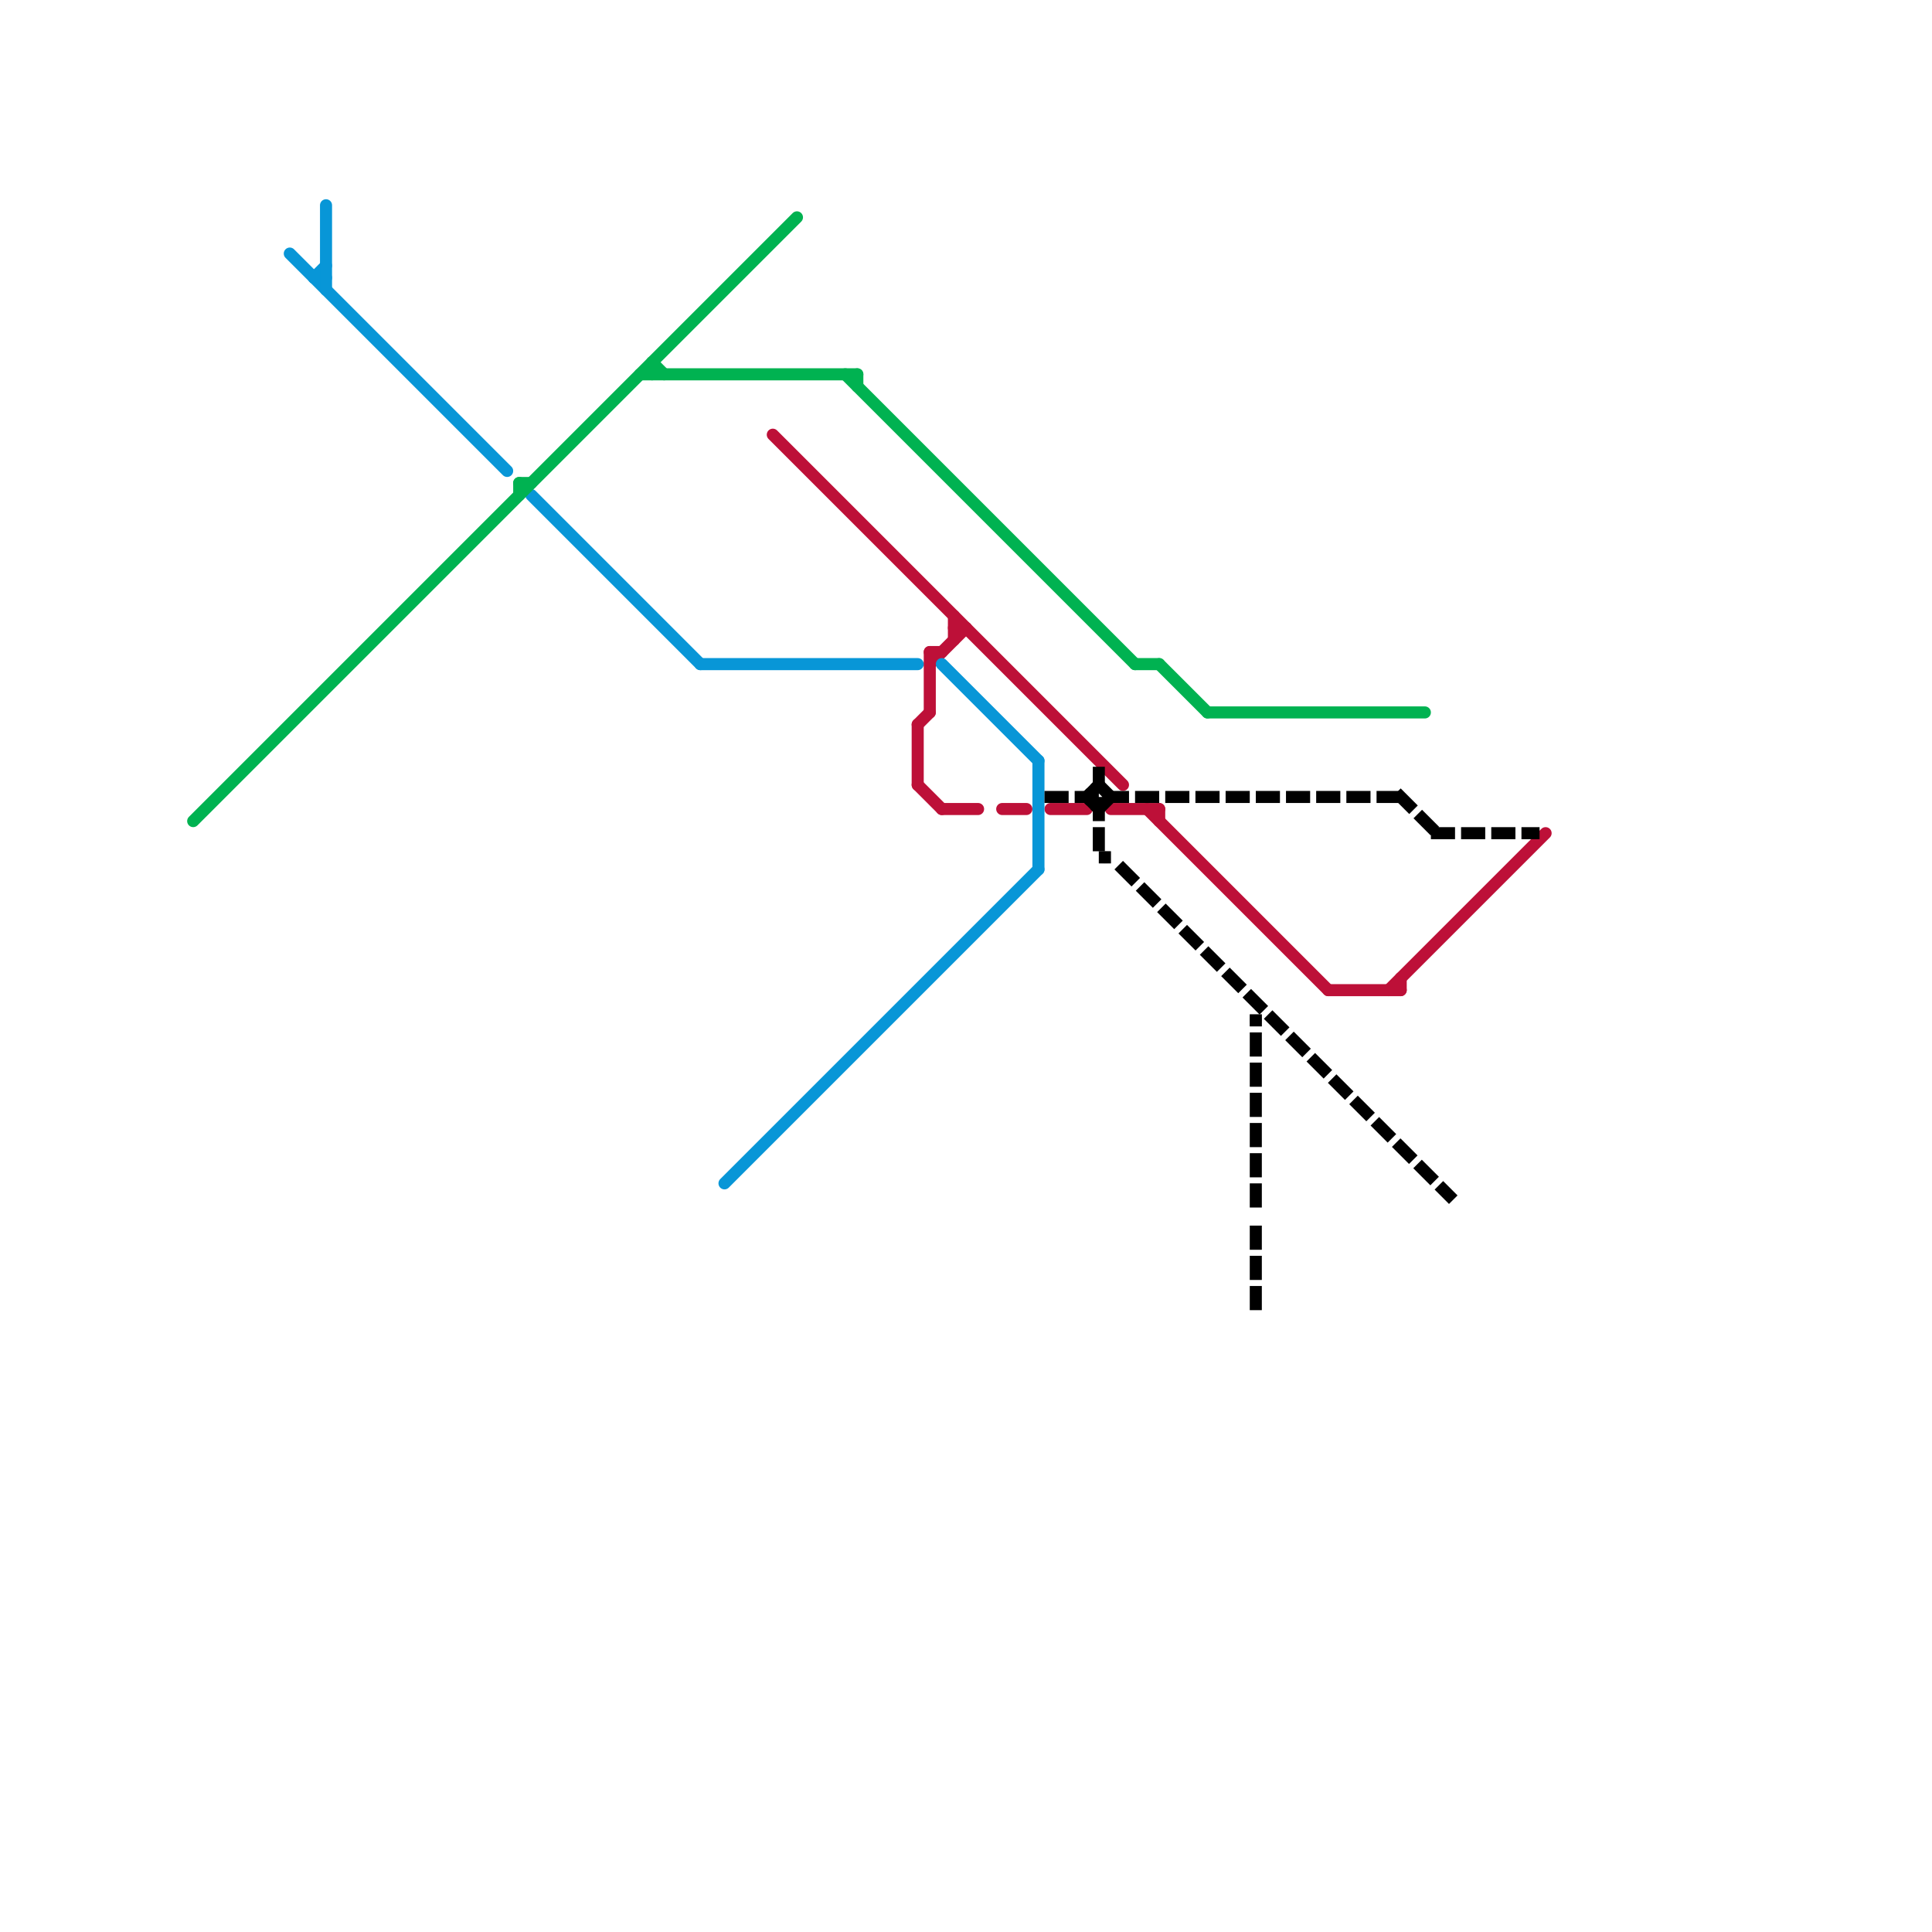 
<svg version="1.1" xmlns="http://www.w3.org/2000/svg" viewBox="0 0 160 160">
<style>text { font: 1px Helvetica; font-weight: 600; white-space: pre; dominant-baseline: central; } line { stroke-width: 1; fill: none; stroke-linecap: round; stroke-linejoin: round; } .c0 { stroke: #bd1038 } .c1 { stroke: #0896d7 } .c2 { stroke: #00b251 } .c3 { stroke: #000000 } .lst1 { stroke-width: 0.75; stroke-linecap: butt; }.w1 { stroke-width: 1; }.l11 { stroke-dasharray: 1 .5; stroke-linecap: butt; }.sl-b { stroke-linecap: butt; }.l1 { stroke-dasharray: 1 1.5; stroke-linecap: square; }</style><defs></defs><line class="c0 " x1="95" y1="67" x2="110" y2="82"/><line class="c0 " x1="77" y1="54" x2="77" y2="59"/><line class="c0 " x1="96" y1="67" x2="96" y2="68"/><line class="c0 " x1="79" y1="52" x2="80" y2="52"/><line class="c0 " x1="78" y1="67" x2="81" y2="67"/><line class="c0 " x1="92" y1="67" x2="96" y2="67"/><line class="c0 " x1="115" y1="82" x2="128" y2="69"/><line class="c0 " x1="76" y1="65" x2="78" y2="67"/><line class="c0 " x1="110" y1="82" x2="116" y2="82"/><line class="c0 " x1="76" y1="60" x2="77" y2="59"/><line class="c0 " x1="87" y1="67" x2="90" y2="67"/><line class="c0 " x1="76" y1="60" x2="76" y2="65"/><line class="c0 " x1="116" y1="81" x2="116" y2="82"/><line class="c0 " x1="64" y1="36" x2="93" y2="65"/><line class="c0 " x1="83" y1="67" x2="85" y2="67"/><line class="c0 " x1="79" y1="51" x2="79" y2="53"/><line class="c0 " x1="77" y1="54" x2="78" y2="54"/><line class="c0 " x1="77" y1="55" x2="80" y2="52"/><line class="c1 " x1="58" y1="55" x2="76" y2="55"/><line class="c1 " x1="26" y1="23" x2="27" y2="23"/><line class="c1 " x1="24" y1="21" x2="42" y2="39"/><line class="c1 " x1="86" y1="63" x2="86" y2="72"/><line class="c1 " x1="26" y1="23" x2="27" y2="22"/><line class="c1 " x1="44" y1="41" x2="58" y2="55"/><line class="c1 " x1="27" y1="17" x2="27" y2="24"/><line class="c1 " x1="60" y1="98" x2="86" y2="72"/><line class="c1 " x1="78" y1="55" x2="86" y2="63"/><line class="c2 " x1="70" y1="31" x2="94" y2="55"/><line class="c2 " x1="53" y1="31" x2="71" y2="31"/><line class="c2 " x1="43" y1="40" x2="43" y2="41"/><line class="c2 " x1="43" y1="40" x2="44" y2="40"/><line class="c2 " x1="100" y1="59" x2="118" y2="59"/><line class="c2 " x1="16" y1="68" x2="66" y2="18"/><line class="c2 " x1="54" y1="30" x2="54" y2="31"/><line class="c2 " x1="54" y1="30" x2="55" y2="31"/><line class="c2 " x1="71" y1="31" x2="71" y2="32"/><line class="c2 " x1="94" y1="55" x2="96" y2="55"/><line class="c2 " x1="96" y1="55" x2="100" y2="59"/><line class="c3 l1" x1="90" y1="66" x2="91" y2="65"/><line class="c3 l1" x1="87" y1="66" x2="116" y2="66"/><line class="c3 l1" x1="119" y1="69" x2="127" y2="69"/><line class="c3 l1" x1="104" y1="86" x2="104" y2="100"/><line class="c3 l1" x1="90" y1="66" x2="91" y2="67"/><line class="c3 l1" x1="91" y1="65" x2="92" y2="66"/><line class="c3 l1" x1="93" y1="72" x2="120" y2="99"/><line class="c3 l1" x1="91" y1="67" x2="92" y2="66"/><line class="c3 l1" x1="104" y1="102" x2="104" y2="108"/><line class="c3 l1" x1="116" y1="66" x2="119" y2="69"/><line class="c3 l1" x1="91" y1="64" x2="91" y2="70"/><mask id="k4-2-1" maskUnits="userSpaceOnUse"><line class=" sl-b" x1="91" y1="71" x2="92" y2="71" stroke="#fff"/><line class="lst1" x1="91" y1="71" x2="92" y2="71" stroke="#000"/></mask><line class="c3  sl-b" x1="91" y1="71" x2="92" y2="71" mask="url(#k4-2-1)"/><line class="c3 l11" x1="91" y1="71" x2="92" y2="71"/><mask id="k4-2-2" maskUnits="userSpaceOnUse"><line class=" sl-b" x1="104" y1="84" x2="104" y2="85" stroke="#fff"/><line class="lst1" x1="104" y1="84" x2="104" y2="85" stroke="#000"/></mask><line class="c3  sl-b" x1="104" y1="84" x2="104" y2="85" mask="url(#k4-2-2)"/><line class="c3 l11" x1="104" y1="84" x2="104" y2="85"/><rect x="104" y="101" w="1" h="1" fill="#000000" />
</svg>

